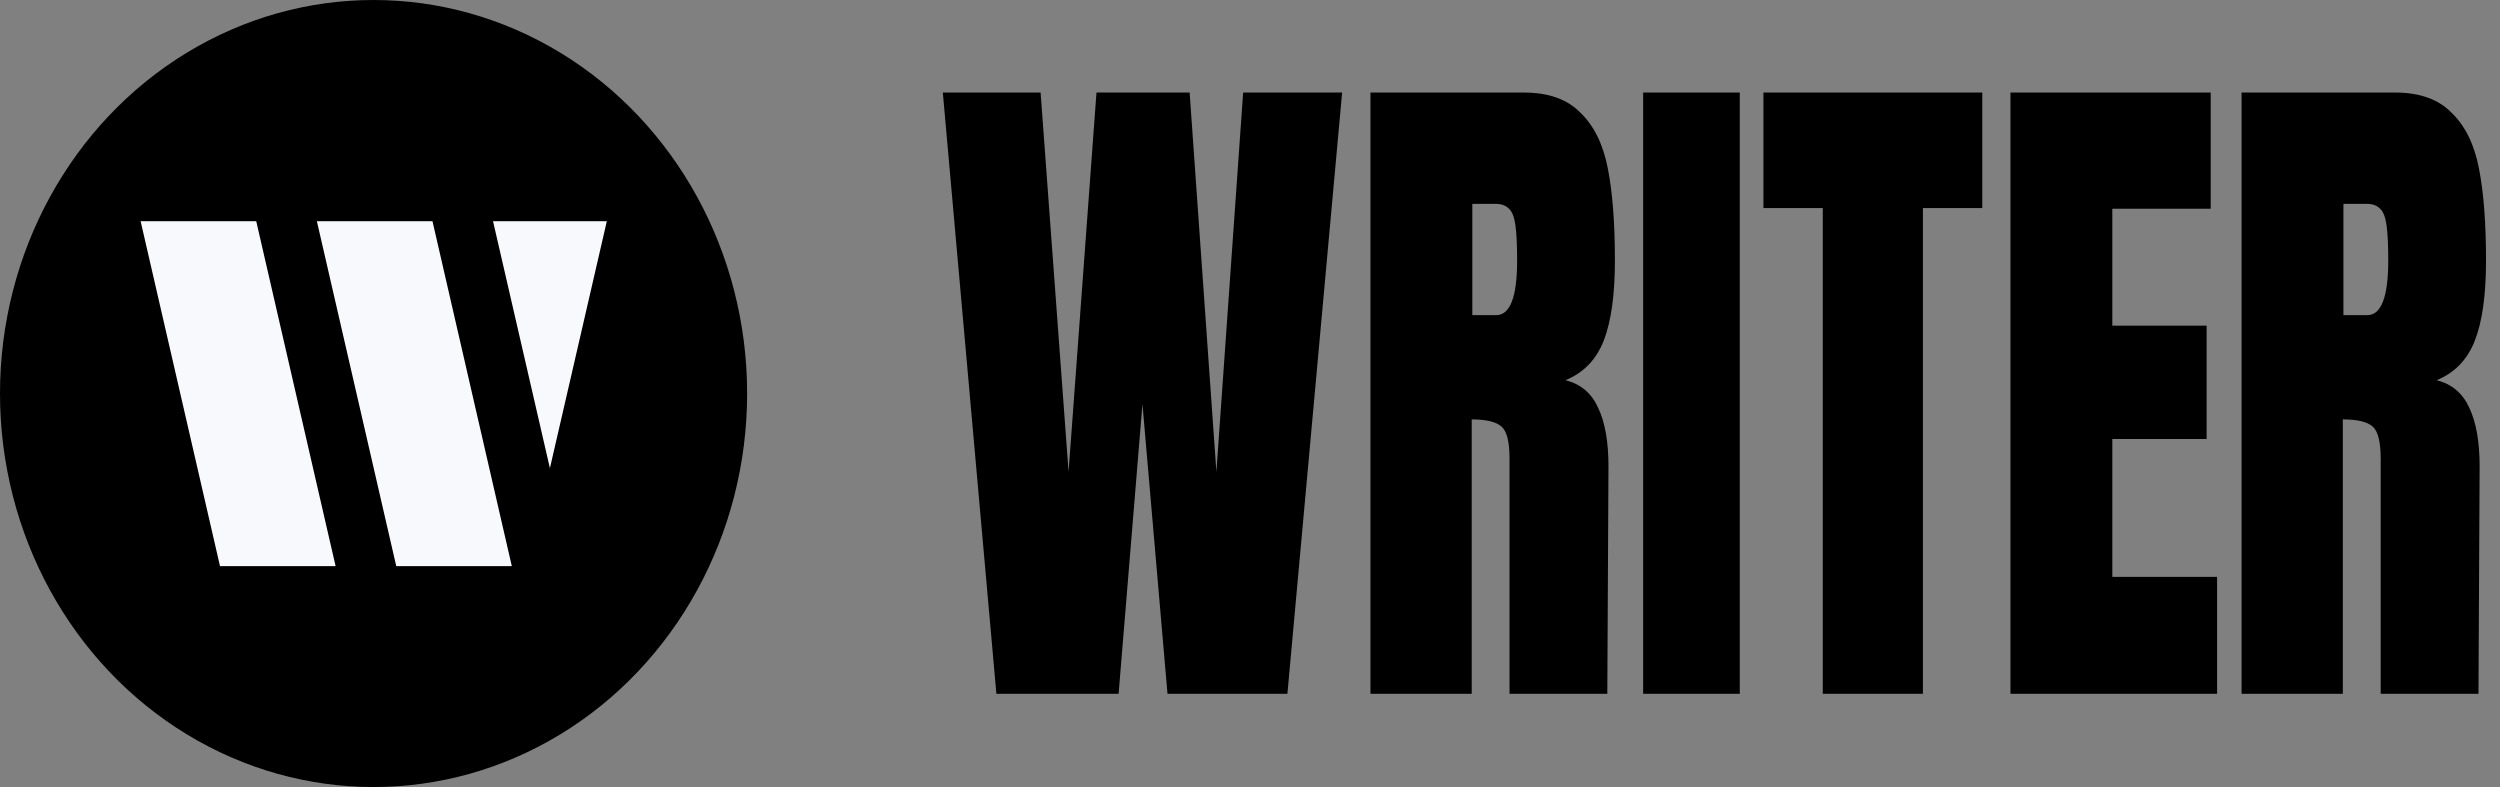 <svg width="54" height="17" viewBox="0 0 54 17" fill="none" xmlns="http://www.w3.org/2000/svg">
<rect x="0" y="0" width="54" height="17" fill="#808080" stroke="none"/>
<g clip-path="url(#clip0_1045_824)">
<path d="M21.522 14.986L20.365 1.999H22.477L23.081 10.193L23.684 1.999H25.696L26.274 10.193L26.852 1.999H28.99L27.808 14.986H25.218L24.677 8.727L24.162 14.986H21.522Z" fill="black"/>
<path d="M29.602 1.999H32.921C33.449 1.999 33.855 2.145 34.14 2.437C34.433 2.72 34.63 3.123 34.731 3.647C34.831 4.161 34.882 4.821 34.882 5.628C34.882 6.363 34.802 6.938 34.643 7.351C34.484 7.764 34.207 8.052 33.813 8.213C34.14 8.293 34.375 8.49 34.517 8.802C34.668 9.115 34.743 9.538 34.743 10.072L34.718 14.986H32.606V9.906C32.606 9.543 32.548 9.311 32.43 9.211C32.313 9.11 32.099 9.059 31.789 9.059V14.986H29.602V1.999ZM32.317 6.807C32.619 6.807 32.77 6.414 32.77 5.628C32.77 5.285 32.757 5.028 32.732 4.856C32.707 4.685 32.661 4.569 32.594 4.509C32.527 4.438 32.43 4.403 32.305 4.403H31.802V6.807H32.317Z" fill="black"/>
<path d="M35.492 14.986V1.999H37.579V14.986H35.492Z" fill="black"/>
<path d="M39.372 14.986V4.494H38.09V1.999H42.817V4.494H41.535V14.986H39.372Z" fill="black"/>
<path d="M43.426 14.986V1.999H47.751V4.509H45.626V7.034H47.663V9.483H45.626V12.461H47.889V14.986H43.426Z" fill="black"/>
<path d="M48.418 1.999H51.737C52.265 1.999 52.672 2.145 52.956 2.437C53.25 2.72 53.447 3.123 53.547 3.647C53.648 4.161 53.698 4.821 53.698 5.628C53.698 6.363 53.619 6.938 53.459 7.351C53.3 7.764 53.024 8.052 52.63 8.213C52.956 8.293 53.191 8.49 53.334 8.802C53.484 9.115 53.56 9.538 53.56 10.072L53.535 14.986H51.423V9.906C51.423 9.543 51.364 9.311 51.247 9.211C51.129 9.11 50.916 9.059 50.605 9.059V14.986H48.418V1.999ZM51.134 6.807C51.435 6.807 51.586 6.414 51.586 5.628C51.586 5.285 51.574 5.028 51.548 4.856C51.523 4.685 51.477 4.569 51.41 4.509C51.343 4.438 51.247 4.403 51.121 4.403H50.618V6.807H51.134Z" fill="black"/>
</g>
<ellipse cx="8.069" cy="8.5" rx="8.069" ry="8.5" fill="black"/>
<g clip-path="url(#clip1_1045_824)">
<path fill-rule="evenodd" clip-rule="evenodd" d="M11.878 10.113L13.122 4.715H12.353H11.393H10.635L11.878 10.113Z" fill="#F7F9FD"/>
<path fill-rule="evenodd" clip-rule="evenodd" d="M7.598 4.715H6.83L8.559 12.228H9.327H10.287H11.055L9.327 4.715H8.559H7.598Z" fill="#F7F9FD"/>
<path fill-rule="evenodd" clip-rule="evenodd" d="M5.52 4.715H3.792L3.792 4.715H3.023L4.752 12.228H6.481L6.481 12.228H7.249L5.52 4.715Z" fill="#F7F9FD"/>
</g>
<defs>
<clipPath id="clip0_1045_824">
<rect width="33.943" height="13.002" fill="white" transform="translate(20.057 1.999)"/>
</clipPath>
<clipPath id="clip1_1045_824">
<rect width="10.129" height="7.45" fill="white" transform="translate(3.023 4.778)"/>
</clipPath>
</defs>
</svg>
